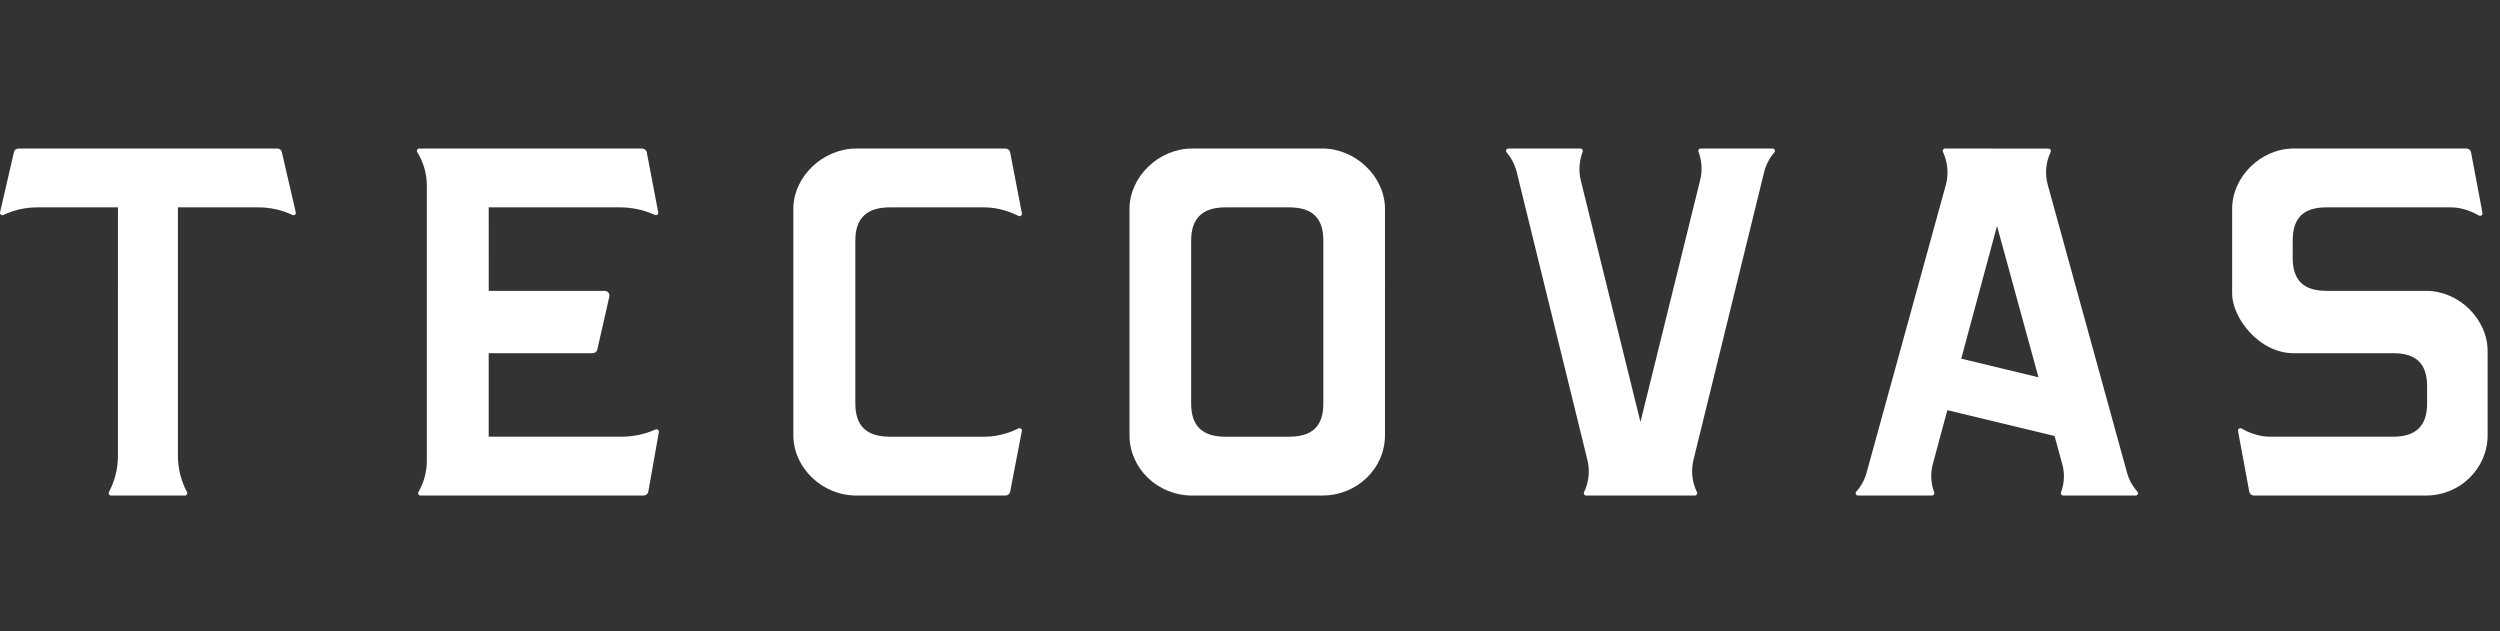 <svg width="202" height="51" viewBox="0 0 202 51" fill="none" xmlns="http://www.w3.org/2000/svg">
<rect x="0" y="0" width="202" height="51" fill="#333333" stroke="none"/>
<g clip-path="url(#clip0_8671_1103)">
<path fill-rule="evenodd" clip-rule="evenodd" d="M106.842 12H96.328C93.629 12 91.264 14.279 91.264 16.876V35.163C91.264 37.853 93.535 40.04 96.328 40.04H106.843C108.196 40.04 109.467 39.533 110.424 38.612C111.38 37.691 111.906 36.466 111.906 35.164L111.907 16.876C111.907 14.278 109.54 12 106.842 12ZM106.926 32.604C106.926 34.434 106.042 35.286 104.143 35.286H99.028C98.076 35.286 97.389 35.07 96.929 34.626C96.469 34.181 96.245 33.52 96.245 32.604V19.437C96.245 17.632 97.156 16.754 99.03 16.754H104.14C106.04 16.754 106.926 17.606 106.926 19.437V32.604Z" fill="white"/>
<path fill-rule="evenodd" clip-rule="evenodd" d="M23.898 17.158L22.775 12.296C22.735 12.123 22.581 12.001 22.402 12.001L1.499 12C1.32 12 1.165 12.122 1.125 12.294L0.005 17.157C-0.03 17.312 0.13 17.439 0.275 17.37C1.124 16.967 2.059 16.755 3.003 16.755H9.53L9.529 36.855C9.529 37.863 9.275 38.867 8.801 39.762C8.734 39.889 8.826 40.04 8.97 40.04H14.941C15.086 40.04 15.177 39.889 15.11 39.761C14.631 38.863 14.375 37.853 14.375 36.84V16.754H20.892C21.838 16.754 22.776 16.966 23.628 17.37C23.773 17.439 23.934 17.313 23.898 17.158Z" fill="white"/>
<path fill-rule="evenodd" clip-rule="evenodd" d="M53.236 34.91C53.262 34.761 53.103 34.642 52.959 34.706C52.106 35.084 51.172 35.285 50.23 35.285H39.487V28.54L47.877 28.541C48.063 28.541 48.224 28.417 48.263 28.243L49.236 23.961C49.29 23.725 49.102 23.501 48.85 23.501H39.49L39.487 16.755H50.095C51.076 16.755 52.032 16.964 52.905 17.365C53.05 17.432 53.213 17.312 53.184 17.16L52.261 12.311C52.227 12.131 52.063 12 51.872 12H33.88C33.727 12 33.631 12.159 33.709 12.285C34.216 13.098 34.488 14.032 34.488 14.997V37.226C34.488 38.114 34.252 38.988 33.809 39.762C33.738 39.887 33.834 40.04 33.983 40.04H51.995C52.188 40.04 52.352 39.907 52.384 39.725L53.236 34.91Z" fill="white"/>
<path fill-rule="evenodd" clip-rule="evenodd" d="M81.62 39.73L82.567 34.824C82.597 34.668 82.426 34.548 82.28 34.622C81.769 34.879 80.765 35.287 79.549 35.287L71.914 35.286C70.954 35.286 70.263 35.07 69.8 34.626C69.337 34.181 69.111 33.52 69.111 32.603V19.437C69.111 17.632 70.027 16.755 71.911 16.755L79.538 16.754C80.742 16.754 81.764 17.18 82.283 17.445C82.429 17.519 82.6 17.398 82.57 17.242L81.62 12.311C81.585 12.131 81.422 12 81.231 12H69.197C66.483 12 64.103 14.278 64.103 16.876V35.164C64.103 37.807 66.435 40.04 69.195 40.04H81.231C81.422 40.04 81.585 39.91 81.62 39.73Z" fill="white"/>
<path fill-rule="evenodd" clip-rule="evenodd" d="M137.416 12C137.282 12 137.187 12.13 137.234 12.253C137.511 12.978 137.565 13.776 137.377 14.534L132.549 34.097L127.726 14.569C127.538 13.807 127.604 12.986 127.88 12.254C127.927 12.131 127.831 12.001 127.697 12.001H121.88C121.715 12.001 121.625 12.188 121.731 12.311C122.126 12.772 122.408 13.318 122.552 13.91L128.267 37.184C128.483 38.057 128.377 38.972 127.988 39.771C127.928 39.896 128.021 40.04 128.163 40.04H136.94C137.083 40.04 137.177 39.896 137.115 39.769C136.725 38.972 136.616 38.05 136.831 37.17L142.539 13.917C142.686 13.321 142.972 12.773 143.369 12.312C143.475 12.189 143.386 12.001 143.221 12.001L137.416 12Z" fill="white"/>
<path fill-rule="evenodd" clip-rule="evenodd" d="M166.635 37.516C166.842 38.27 166.8 39.064 166.527 39.788C166.481 39.91 166.577 40.04 166.712 40.04L172.556 40.04C172.725 40.04 172.813 39.849 172.702 39.726C172.312 39.292 172.024 38.774 171.869 38.21L165.455 14.92C165.212 14.035 165.304 13.097 165.698 12.277C165.759 12.152 165.664 12.009 165.521 12.009L157.168 12C157.025 11.999 156.93 12.141 156.988 12.266C157.369 13.085 157.47 14.045 157.231 14.916L150.819 38.197C150.664 38.764 150.376 39.287 149.984 39.726C149.874 39.849 149.964 40.04 150.131 40.04L156.103 40.04C156.239 40.04 156.335 39.91 156.287 39.788C156.015 39.076 155.966 38.258 156.176 37.477L157.346 33.142L166.01 35.23L166.635 37.516ZM158.468 28.98L161.359 18.26L164.708 30.485L158.468 28.98Z" fill="white"/>
<path fill-rule="evenodd" clip-rule="evenodd" d="M196.028 40.039C198.77 40.039 201 37.852 201 35.163V28.377C201 25.779 198.676 23.5 196.028 23.5H187.985C186.118 23.5 185.248 22.648 185.248 20.819L185.25 19.436C185.25 17.606 186.118 16.754 187.985 16.754H198.024C198.988 16.754 199.835 17.147 200.297 17.412C200.44 17.493 200.614 17.372 200.584 17.213L199.661 12.31C199.628 12.13 199.467 12 199.28 12L185.333 12.001C182.681 12.001 180.357 14.278 180.357 16.876V23.743C180.357 25.63 182.494 28.541 185.333 28.541L193.373 28.539C195.24 28.539 196.11 29.391 196.11 31.221V32.603C196.11 34.407 195.216 35.285 193.377 35.285H183.389C182.44 35.285 181.585 34.89 181.119 34.626C180.977 34.545 180.802 34.664 180.832 34.823L181.741 39.729C181.774 39.909 181.934 40.04 182.122 40.04L196.028 40.039Z" fill="white"/>
</g>
<defs>
<clipPath id="clip0_8671_1103">
<rect width="201" height="29" fill="white" transform="translate(0 12)"/>
</clipPath>
</defs>
</svg>
